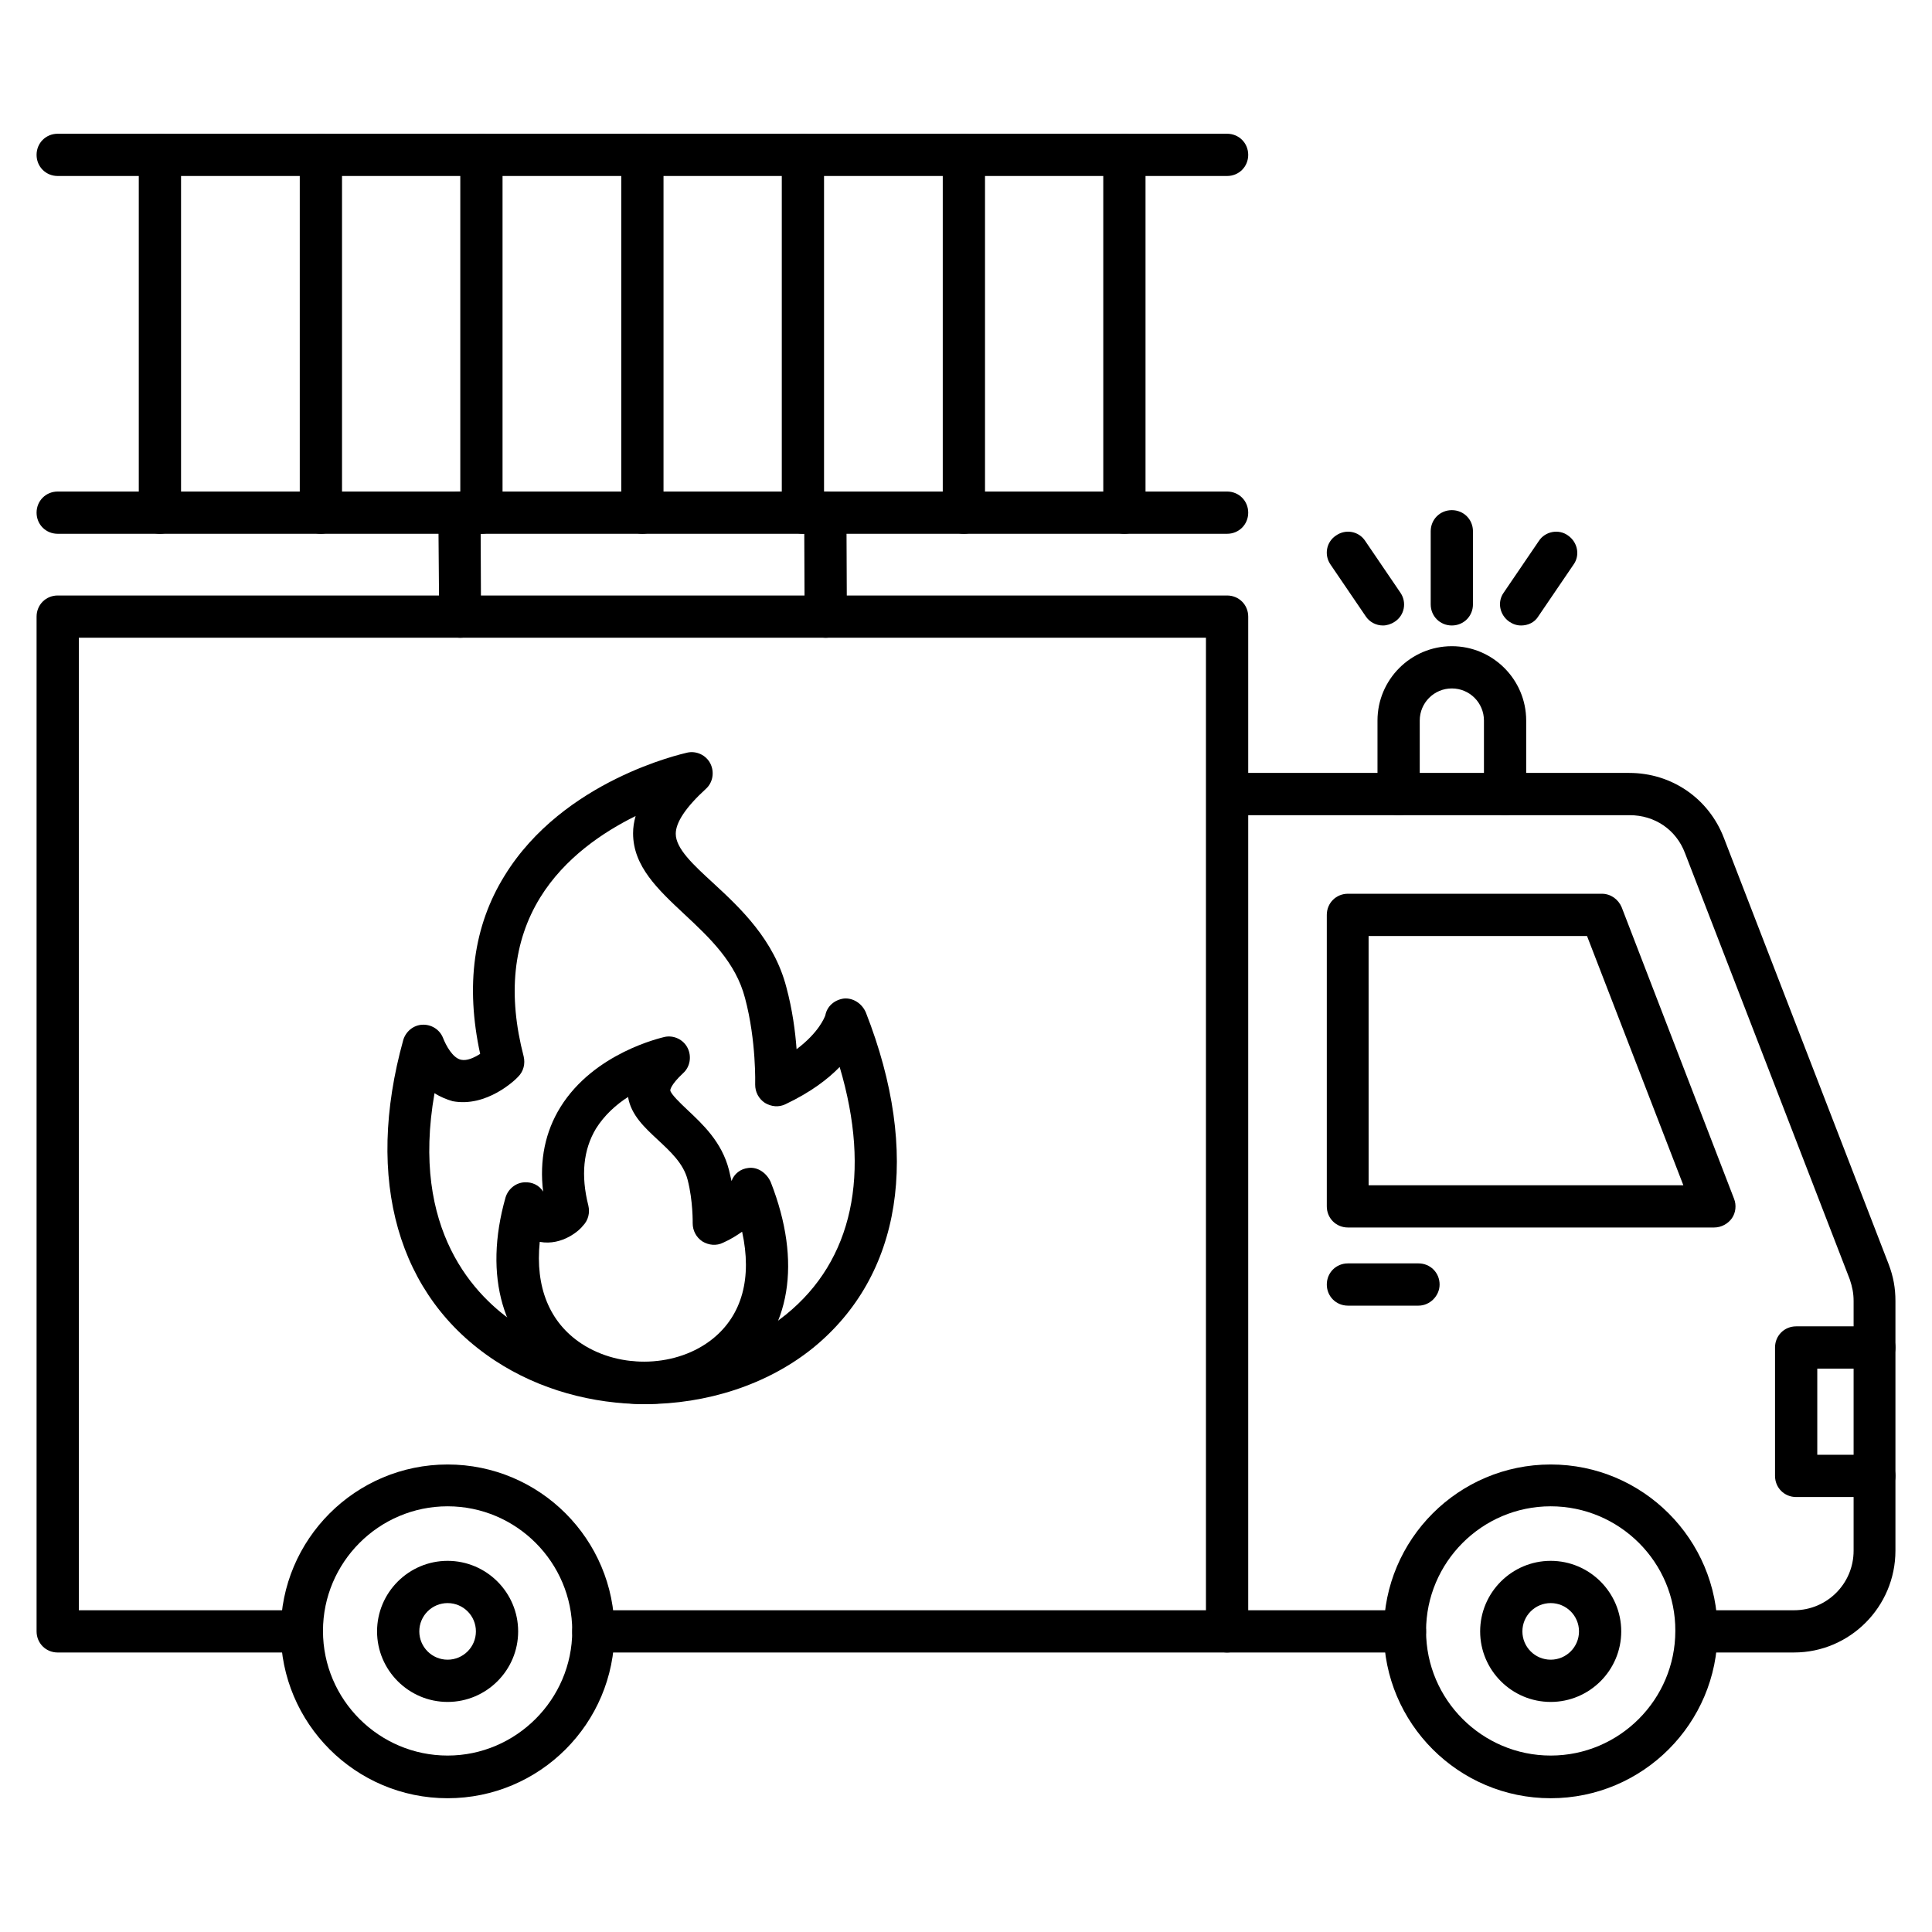 <?xml version="1.0" encoding="UTF-8"?>
<!-- Uploaded to: ICON Repo, www.iconrepo.com, Generator: ICON Repo Mixer Tools -->
<svg fill="#000000" width="800px" height="800px" version="1.1" viewBox="144 144 512 512" xmlns="http://www.w3.org/2000/svg">
 <g>
  <path d="m619.44 581.93h-25.75c-3.137 0-5.598-2.465-5.598-5.598 0-3.137 2.465-5.598 5.598-5.598h25.75c8.734 0 15.785-7.055 15.785-15.785v-66.168c0-2.016-0.336-3.695-1.008-5.711l-43.664-112.96c-2.352-6.269-8.062-10.078-14.668-10.078h-106.58c-3.137 0-5.598-2.465-5.598-5.598 0-3.137 2.465-5.598 5.598-5.598h106.47c11.195 0 21.047 6.719 25.078 17.242l43.664 112.96c1.23 3.246 1.793 6.269 1.793 9.742v66.168c-0.004 14.891-12.094 26.98-26.871 26.98zm-103.11 0h-47.133c-3.137 0-5.598-2.465-5.598-5.598 0-3.137 2.465-5.598 5.598-5.598h47.133c3.137 0 5.598 2.465 5.598 5.598 0 3.023-2.578 5.598-5.598 5.598z"/>
  <path d="m640.71 540.73h-20.711c-3.137 0-5.598-2.465-5.598-5.598v-34.035c0-3.137 2.465-5.598 5.598-5.598h20.711c3.137 0 5.598 2.465 5.598 5.598 0 3.137-2.465 5.598-5.598 5.598h-15.113v22.84h15.113c3.137 0 5.598 2.465 5.598 5.598 0 3.019-2.461 5.598-5.598 5.598z"/>
  <path d="m598.28 469.3h-97.066c-3.137 0-5.598-2.465-5.598-5.598v-77.25c0-3.137 2.465-5.598 5.598-5.598h67.285c2.352 0 4.367 1.457 5.262 3.582l29.781 77.25c0.672 1.68 0.449 3.695-0.559 5.148-1.012 1.457-2.801 2.465-4.703 2.465zm-91.473-11.195h83.297l-25.527-66.055h-57.883l0.004 66.055z"/>
  <path d="m469.19 581.93h-167.94c-3.137 0-5.598-2.465-5.598-5.598 0-3.137 2.465-5.598 5.598-5.598h162.34v-257.73h-298.7v257.73h59.113c3.137 0 5.598 2.465 5.598 5.598 0 3.137-2.465 5.598-5.598 5.598h-64.711c-3.137 0-5.598-2.465-5.598-5.598v-268.92c0-3.137 2.465-5.598 5.598-5.598h309.9c3.137 0 5.598 2.465 5.598 5.598v268.92c0 3.023-2.461 5.598-5.598 5.598z"/>
  <path d="m262.62 620.55c-24.406 0-44.223-19.816-44.223-44.223s19.816-44.223 44.223-44.223 44.223 19.816 44.223 44.223c0.004 24.406-19.812 44.223-44.223 44.223zm0-77.363c-18.25 0-33.027 14.891-33.027 33.027 0 18.25 14.891 33.027 33.027 33.027s33.027-14.891 33.027-33.027-14.777-33.027-33.027-33.027z"/>
  <path d="m554.95 620.55c-24.406 0-44.223-19.816-44.223-44.223s19.816-44.223 44.223-44.223 44.223 19.816 44.223 44.223-19.816 44.223-44.223 44.223zm0-77.363c-18.25 0-33.027 14.891-33.027 33.027 0 18.25 14.891 33.027 33.027 33.027 18.25 0 33.027-14.891 33.027-33.027 0.109-18.137-14.781-33.027-33.027-33.027z"/>
  <path d="m519.91 490.01h-18.695c-3.137 0-5.598-2.465-5.598-5.598 0-3.137 2.465-5.598 5.598-5.598h18.695c3.137 0 5.598 2.465 5.598 5.598 0 3.023-2.574 5.598-5.598 5.598z"/>
  <path d="m554.95 595.03c-10.301 0-18.695-8.398-18.695-18.695 0-10.301 8.398-18.695 18.695-18.695 10.301 0 18.695 8.398 18.695 18.695 0 10.301-8.398 18.695-18.695 18.695zm0-26.195c-4.141 0-7.5 3.359-7.5 7.5s3.359 7.5 7.5 7.5 7.5-3.359 7.5-7.5c0-4.144-3.359-7.5-7.5-7.5z"/>
  <path d="m262.62 595.03c-10.301 0-18.695-8.398-18.695-18.695 0-10.301 8.398-18.695 18.695-18.695 10.301 0 18.695 8.398 18.695 18.695 0.004 10.301-8.395 18.695-18.695 18.695zm0-26.195c-4.141 0-7.5 3.359-7.5 7.5s3.359 7.5 7.5 7.5 7.5-3.359 7.5-7.5c0.004-4.144-3.356-7.5-7.5-7.5z"/>
  <path d="m315.02 516.1c-13.996 0-28.102-3.805-39.855-11.531-25.75-16.906-34.594-47.918-24.293-84.977 0.672-2.238 2.688-3.918 5.039-4.031 2.352-0.113 4.59 1.23 5.484 3.469 0.785 2.016 2.574 5.375 4.812 5.82 1.566 0.336 3.469-0.559 5.039-1.566-3.918-18.023-1.793-33.922 6.492-47.246 15.562-25.301 47.023-32.242 48.367-32.578 2.465-0.559 5.039 0.672 6.156 2.91 1.121 2.238 0.672 5.039-1.23 6.719-5.262 4.812-7.949 8.844-7.949 11.867 0 3.918 4.59 8.172 9.965 13.098 7.164 6.606 16.121 15.004 19.367 27.652 1.566 5.82 2.352 11.645 2.688 16.348 5.934-4.477 7.391-8.398 7.613-8.957 0.449-2.465 2.465-4.141 4.926-4.477 2.465-0.223 4.812 1.344 5.82 3.695 14.668 37.395 9.516 69.75-13.996 88.895-12.203 9.852-28.324 14.891-44.445 14.891zm-55.867-82.398c-6.383 36.273 10.637 53.965 22.168 61.465 21.273 13.996 51.836 12.762 70.98-2.801 17.688-14.332 22.617-37.395 14.219-65.605-3.137 3.246-7.727 6.719-14.332 9.852-1.793 0.895-3.805 0.672-5.484-0.336-1.68-1.121-2.574-2.91-2.574-4.812 0-0.113 0.336-11.645-2.688-22.953-2.465-9.516-9.406-16.012-16.121-22.281-6.941-6.492-13.547-12.652-13.547-21.383 0-1.566 0.223-3.023 0.672-4.59-8.621 4.254-18.809 11.082-25.301 21.609-7.164 11.645-8.621 25.75-4.367 42.098 0.449 1.902 0 3.918-1.457 5.375-0.785 0.895-8.398 8.172-17.352 6.492-1.57-0.449-3.25-1.121-4.816-2.129z"/>
  <path d="m314.69 516.1c-7.949 0-16.012-2.129-22.727-6.492-14.777-9.742-19.93-27.316-13.996-48.254 0.672-2.238 2.688-3.918 5.039-4.031 2.016-0.113 3.918 0.785 4.926 2.465-1.008-8.285 0.559-15.898 4.59-22.391 8.957-14.441 26.758-18.359 27.543-18.586 2.465-0.559 5.039 0.672 6.156 2.91 1.121 2.238 0.672 5.039-1.23 6.719-3.359 3.137-3.359 4.477-3.359 4.477 0 0.895 2.801 3.582 4.477 5.148 4.031 3.805 9.18 8.508 11.082 16.012 0.223 1.008 0.449 2.016 0.672 2.91 0.672-1.902 2.352-3.246 4.477-3.469 2.574-0.336 4.926 1.457 5.934 3.805 8.285 21.16 5.262 39.52-8.285 50.383-6.938 5.484-16.117 8.395-25.297 8.395zm-27.652-42.992c-1.23 11.98 2.574 21.383 11.082 26.98 10.41 6.828 25.414 6.269 34.82-1.344 7.727-6.269 10.41-16.121 7.727-28.324-1.457 1.008-3.023 2.016-5.039 2.91-1.793 0.895-3.805 0.672-5.484-0.336-1.68-1.121-2.574-2.91-2.574-4.812 0 0 0.113-5.934-1.344-11.531-1.121-4.367-4.59-7.5-7.949-10.637-3.359-3.137-7.055-6.492-7.836-11.309-3.137 2.016-6.269 4.812-8.508 8.398-3.359 5.598-4.031 12.426-2.016 20.375 0.449 1.902 0 3.918-1.457 5.375-0.676 1.008-5.379 5.375-11.422 4.254z"/>
  <path d="m542.86 360.03c-3.137 0-5.598-2.465-5.598-5.598v-19.48c0-4.703-3.805-8.508-8.508-8.508s-8.508 3.805-8.508 8.508v19.48c0 3.137-2.465 5.598-5.598 5.598-3.137 0-5.598-2.465-5.598-5.598v-19.48c0-10.859 8.844-19.703 19.703-19.703s19.703 8.844 19.703 19.703v19.48c0 3.019-2.461 5.598-5.598 5.598z"/>
  <path d="m528.75 309.76c-3.137 0-5.598-2.465-5.598-5.598v-19.367c0-3.137 2.465-5.598 5.598-5.598 3.137 0 5.598 2.465 5.598 5.598v19.367c0 3.133-2.465 5.598-5.598 5.598z"/>
  <path d="m510.5 309.76c-1.793 0-3.582-0.895-4.59-2.465l-9.293-13.66c-1.793-2.574-1.121-6.047 1.457-7.727 2.574-1.793 6.047-1.121 7.727 1.457l9.293 13.66c1.793 2.574 1.121 6.047-1.457 7.727-1.008 0.672-2.129 1.008-3.137 1.008z"/>
  <path d="m547.11 309.76c-1.121 0-2.129-0.336-3.137-1.008-2.574-1.793-3.246-5.262-1.457-7.727l9.293-13.66c1.68-2.574 5.262-3.246 7.727-1.457 2.574 1.793 3.246 5.262 1.457 7.727l-9.293 13.66c-1.004 1.68-2.797 2.465-4.59 2.465z"/>
  <path d="m469.19 190.64h-309.9c-3.137 0-5.598-2.465-5.598-5.598 0-3.137 2.465-5.598 5.598-5.598h309.9c3.137 0 5.598 2.465 5.598 5.598 0 3.137-2.461 5.598-5.598 5.598z"/>
  <path d="m469.19 285.46h-309.9c-3.137 0-5.598-2.465-5.598-5.598 0-3.137 2.465-5.598 5.598-5.598h309.9c3.137 0 5.598 2.465 5.598 5.598 0 3.137-2.461 5.598-5.598 5.598z"/>
  <path d="m441.98 285.46c-3.137 0-5.598-2.465-5.598-5.598l-0.004-94.828c0-3.137 2.465-5.598 5.598-5.598 3.137 0 5.598 2.465 5.598 5.598v94.828c0.004 3.137-2.461 5.598-5.594 5.598z"/>
  <path d="m399.44 285.46c-3.137 0-5.598-2.465-5.598-5.598v-94.828c0-3.137 2.465-5.598 5.598-5.598 3.137 0 5.598 2.465 5.598 5.598v94.828c0 3.137-2.461 5.598-5.598 5.598z"/>
  <path d="m356.78 285.46c-3.137 0-5.598-2.465-5.598-5.598v-94.828c0-3.137 2.465-5.598 5.598-5.598 3.137 0 5.598 2.465 5.598 5.598v94.828c0 3.137-2.461 5.598-5.598 5.598z"/>
  <path d="m314.24 285.46c-3.137 0-5.598-2.465-5.598-5.598v-94.828c0-3.137 2.465-5.598 5.598-5.598 3.137 0 5.598 2.465 5.598 5.598v94.828c0 3.137-2.574 5.598-5.598 5.598z"/>
  <path d="m271.58 285.46c-3.137 0-5.598-2.465-5.598-5.598v-94.828c0-3.137 2.465-5.598 5.598-5.598 3.137 0 5.598 2.465 5.598 5.598v94.828c0 3.137-2.461 5.598-5.598 5.598z"/>
  <path d="m229.04 285.46c-3.137 0-5.598-2.465-5.598-5.598v-94.828c0-3.137 2.465-5.598 5.598-5.598 3.137 0 5.598 2.465 5.598 5.598v94.828c0 3.137-2.574 5.598-5.598 5.598z"/>
  <path d="m186.38 285.46c-3.137 0-5.598-2.465-5.598-5.598v-94.828c0-3.137 2.465-5.598 5.598-5.598 3.137 0 5.598 2.465 5.598 5.598v94.828c0 3.137-2.461 5.598-5.598 5.598z"/>
  <path d="m362.83 313.01c-3.023 0-5.598-2.465-5.598-5.598l-0.113-27.543c0-3.137 2.465-5.598 5.598-5.598 3.137 0 5.598 2.465 5.598 5.598l0.113 27.543c0 3.023-2.461 5.598-5.598 5.598zm-96.844 0c-3.023 0-5.598-2.465-5.598-5.598l-0.223-27.543c0-3.137 2.465-5.598 5.598-5.598 3.023 0 5.598 2.465 5.598 5.598l0.113 27.543c0.109 3.023-2.352 5.598-5.488 5.598z"/>
 </g>
</svg>